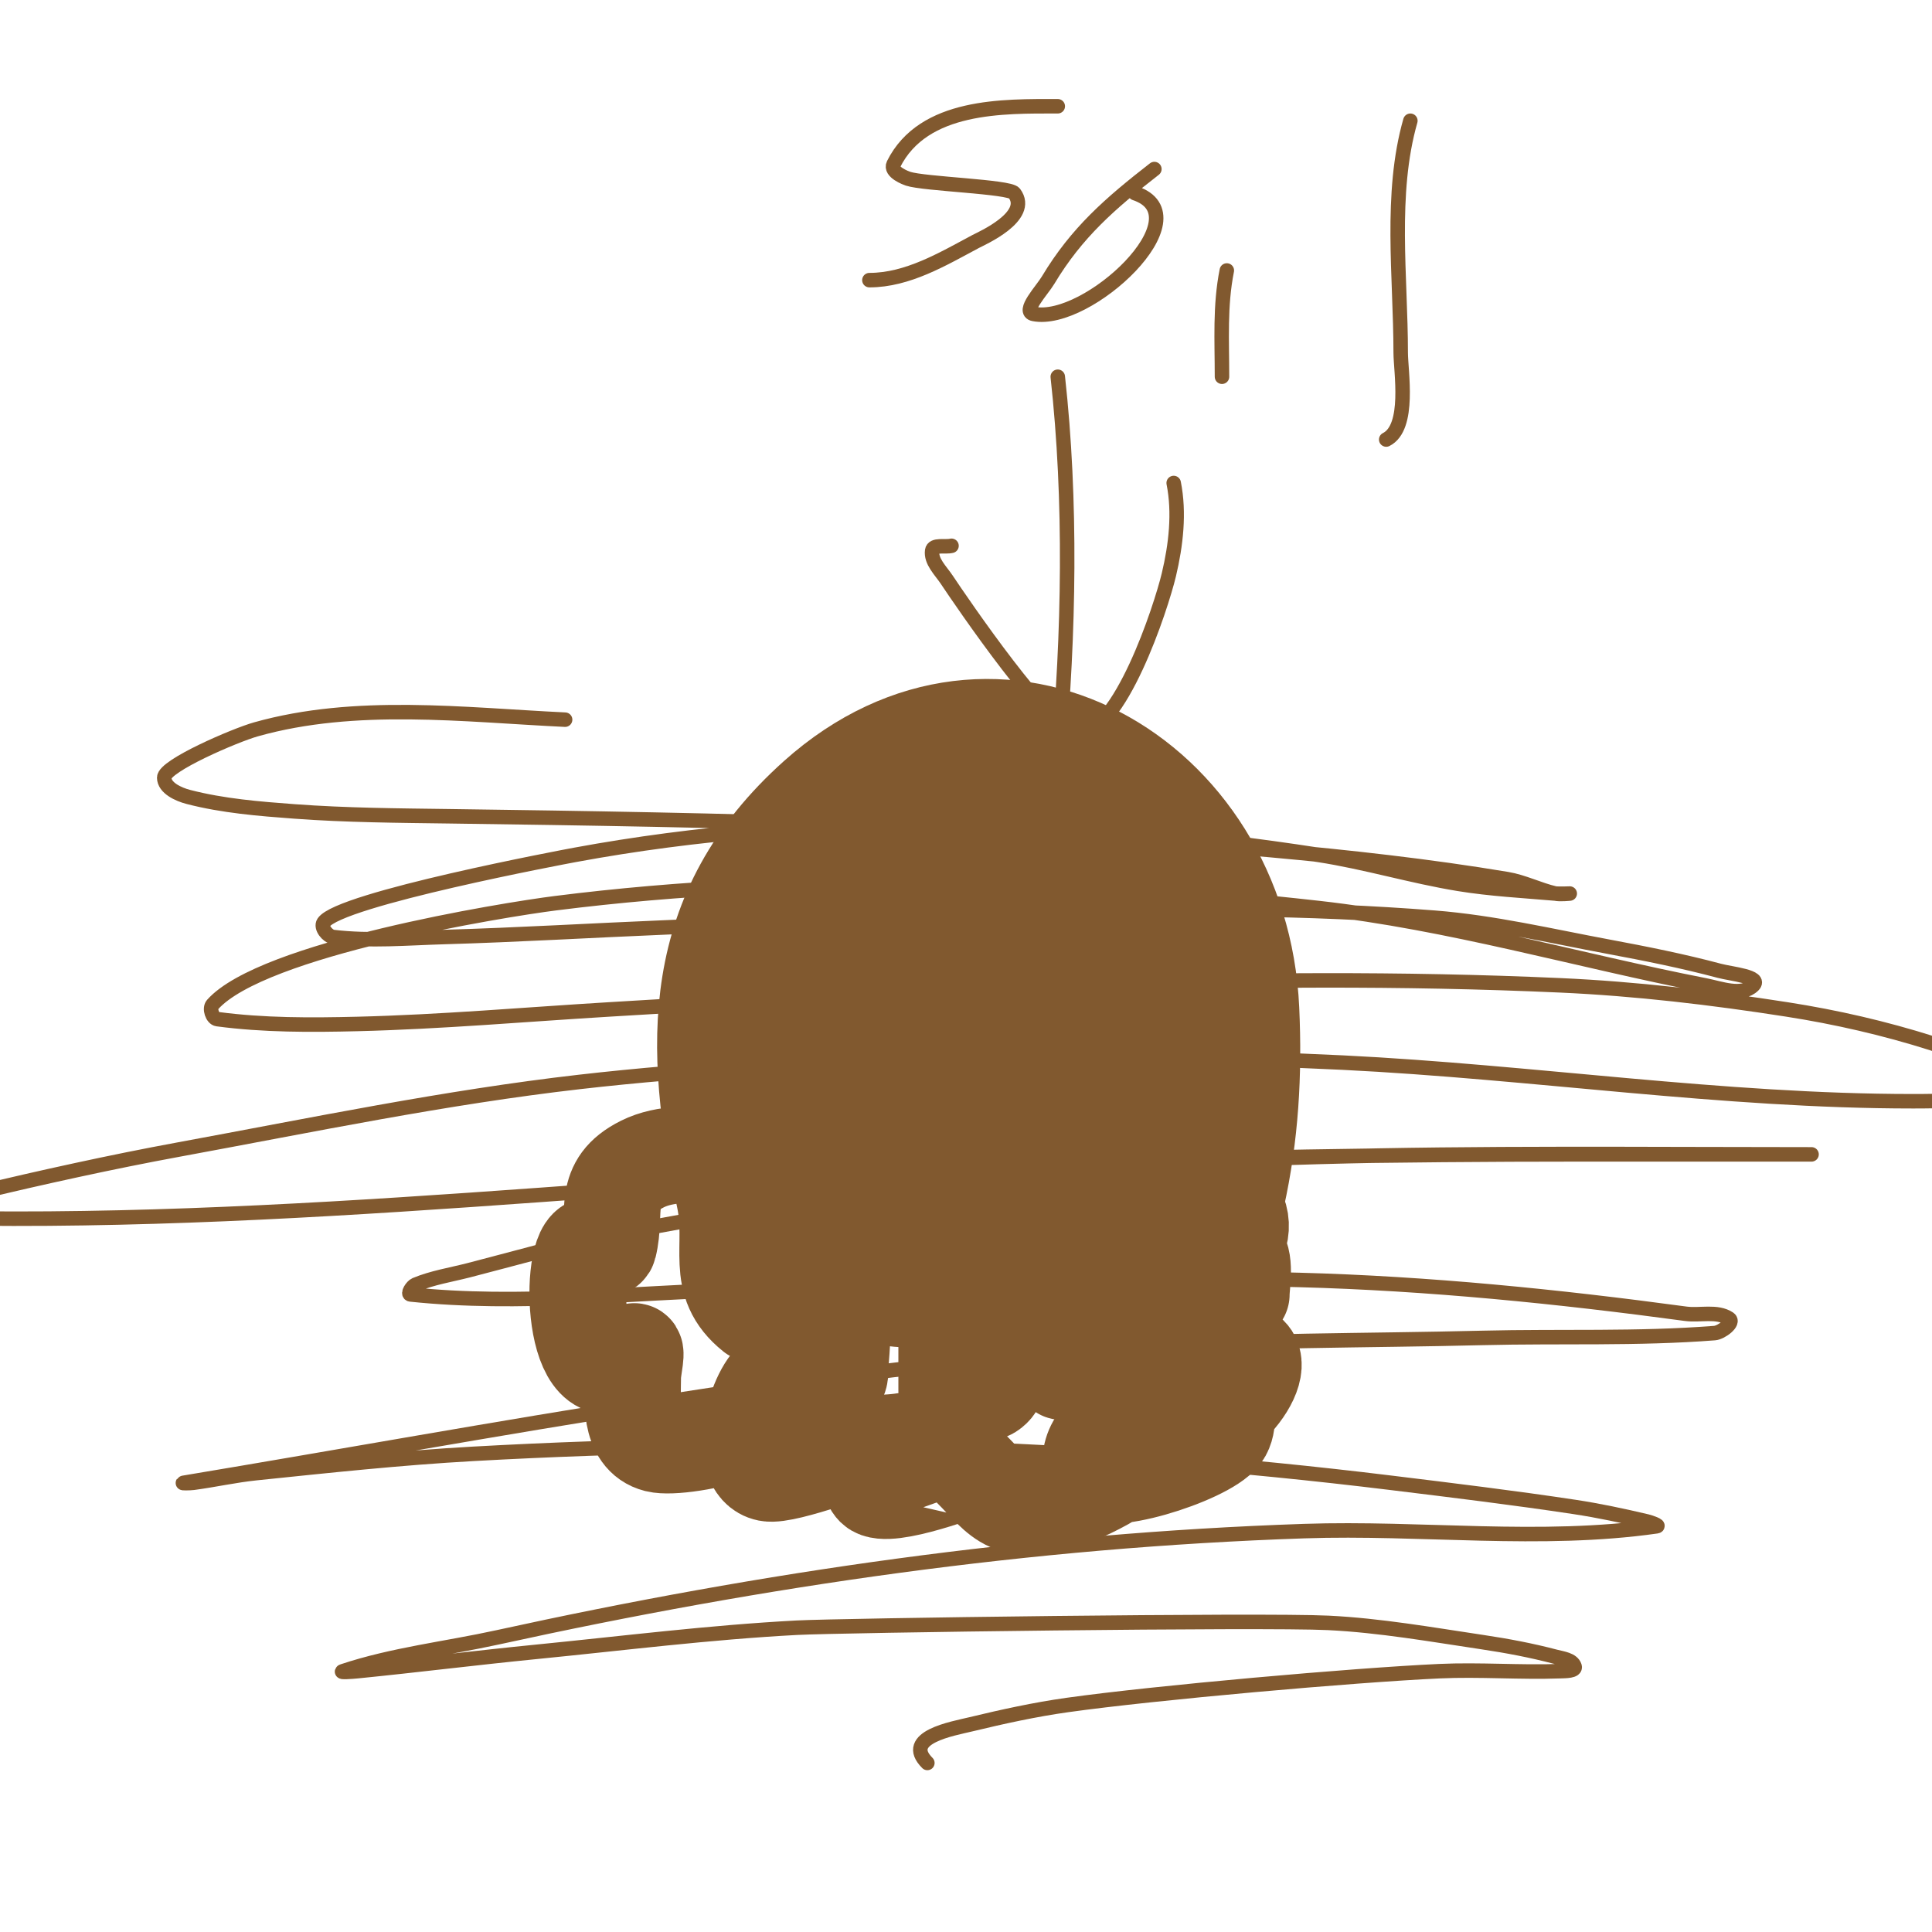 <svg viewBox='0 0 400 400' version='1.1' xmlns='http://www.w3.org/2000/svg' xmlns:xlink='http://www.w3.org/1999/xlink'><g fill='none' stroke='#81592f' stroke-width='3' stroke-linecap='round' stroke-linejoin='round'><path d='M117,149c-21.058,-1.003 -43.344,-3.809 -64,2c-4.364,1.227 -19,7.534 -19,10c0,2.134 2.934,3.464 5,4c7.164,1.857 14.619,2.453 22,3c10.643,0.788 21.329,0.856 32,1c56.875,0.769 113.304,1.846 170,7c16.388,1.49 32.769,3.295 49,6c3.433,0.572 6.609,2.217 10,3c0.974,0.225 3,0 3,0c0,0 -2.004,0.087 -3,0c-6.675,-0.58 -13.388,-0.92 -20,-2c-9.742,-1.591 -19.243,-4.499 -29,-6c-50.927,-7.835 -103.331,-9.354 -154,0c-1.638,0.302 -48.755,9.132 -52,14c-0.667,1 0.807,2.857 2,3c7.612,0.913 15.337,0.222 23,0c15.341,-0.445 30.665,-1.368 46,-2c52.534,-2.166 106.471,-6.131 159,-2c12.128,0.954 24.041,3.77 36,6c7.713,1.438 15.419,2.978 23,5c2.453,0.654 8.795,1.205 7,3c-2.357,2.357 -6.729,0.64 -10,0c-26.689,-5.222 -52.975,-12.967 -80,-16c-51.583,-5.79 -106.356,-7.53 -158,-1c-10.748,1.359 -60.72,9.435 -71,21c-0.7,0.788 -0.045,2.861 1,3c9.588,1.278 19.331,1.239 29,1c17.357,-0.429 34.669,-1.954 52,-3c65.347,-3.943 131.493,-7.951 197,-5c15.739,0.709 31.433,2.574 47,5c10.146,1.581 20.212,3.896 30,7c3.981,1.262 7.791,3.326 11,6c1.056,0.88 2.276,3.49 1,4c-4.99,1.996 -10.625,2 -16,2c-39.424,0 -78.624,-6.059 -118,-8c-47.914,-2.362 -110.793,-1.403 -158,4c-27.875,3.191 -55.406,8.923 -83,14c-14.081,2.591 -28.066,5.707 -42,9c-4.412,1.043 -8.73,2.475 -13,4c-0.444,0.159 -1.471,0.986 -1,1c77.51,2.28 155.567,-8.194 233,-11c37.648,-1.364 75.327,-2 113,-2c11,0 22,0 33,0c4.333,0 8.667,0 13,0c0.667,0 2.667,0 2,0c-69.649,0 -134.677,-1.563 -204,9c-15.386,2.345 -30.747,4.908 -46,8c-9.429,1.911 -18.681,4.61 -28,7c-3.681,0.944 -7.492,1.538 -11,3c-0.688,0.287 -1.741,1.922 -1,2c22.545,2.373 45.34,-0.346 68,-1c49.989,-1.442 65.159,-3.362 116,-2c26.759,0.717 53.473,3.415 80,7c2.991,0.404 6.488,-0.674 9,1c1.177,0.784 -1.59,2.889 -3,3c-15.954,1.251 -32.001,0.603 -48,1c-24.335,0.603 -48.711,0.391 -73,2c-66.351,4.394 -130.677,17.113 -196,28c-0.658,0.11 1.339,0.088 2,0c4.346,-0.579 8.639,-1.549 13,-2c14.979,-1.55 29.964,-3.165 45,-4c64.182,-3.566 126.266,-1.804 190,6c12.681,1.553 25.367,3.093 38,5c5.042,0.761 10.037,1.832 15,3c0.726,0.171 2.738,0.895 2,1c-24.091,3.442 -48.678,0.176 -73,1c-56.784,1.925 -111.621,9.862 -167,22c-10.666,2.338 -21.641,3.547 -32,7c-0.949,0.316 2.005,0.1 3,0c12.344,-1.234 24.655,-2.779 37,-4c17.989,-1.779 35.948,-4.05 54,-5c9.064,-0.477 96.323,-1.667 110,-1c10.737,0.524 21.368,2.416 32,4c5.043,0.751 10.069,1.702 15,3c1.442,0.379 3.529,0.586 4,2c0.333,1 -1.947,0.962 -3,1c-8.328,0.297 -16.676,-0.384 -25,0c-17.778,0.821 -58.801,4.446 -77,7c-6.733,0.945 -13.391,2.405 -20,4c-3.734,0.901 -14.302,2.698 -9,8'/><path d='M219,78c2.849,25.64 2.333,53.333 0,79'/><path d='M197,113c-1.333,0.333 -3.806,-0.361 -4,1c-0.316,2.214 1.76,4.139 3,6c2.931,4.397 21.684,32 27,32c8.831,0 17.401,-26.285 19,-33c1.468,-6.167 2.233,-12.836 1,-19'/><path d='M219,22c-11.221,0 -27.798,-0.404 -34,12c-0.814,1.628 2.657,2.886 3,3c3.328,1.109 20.966,1.621 22,3c3.611,4.815 -6.802,9.361 -8,10c-6.805,3.629 -14.093,8 -22,8'/><path d='M239,35c-9.153,7.119 -16.083,13.138 -22,23c-1.306,2.177 -5.489,6.502 -3,7c11.141,2.228 35.233,-20.256 21,-25'/><path d='M254,56c-1.458,7.288 -1,14.575 -1,22'/><path d='M259,31'/><path d='M292,25c-4.329,15.153 -2,32.333 -2,48c0,3.822 2.006,15.497 -3,18'/></g>
<g fill='none' stroke='#81592f' stroke-width='28' stroke-linecap='round' stroke-linejoin='round'><path d='M174,244'/></g>
<g fill='none' stroke='#81592f' stroke-width='20' stroke-linecap='round' stroke-linejoin='round'><path d='M185,234'/><path d='M161,227c0.333,-2.333 -0.667,-5.333 1,-7c5.778,-5.778 20.643,6.214 22,13c0.797,3.984 -13.971,6.087 -15,3c-1.012,-3.037 5.015,-3.015 7,-5'/><path d='M206,233c13.235,-3.309 -0.726,20.032 -6,13c-0.8,-1.067 0,-2.667 0,-4c0,-9.325 4.427,-14.259 14,-16c2.27,-0.413 8.753,-1.118 10,2c4.287,10.717 -23.734,21.93 -28,7c-2.822,-9.876 15.164,-7 20,-7'/><path d='M229,245c0,-14.861 28.014,-4.521 21,6c-3.247,4.87 -25.592,10.787 -20,1c3.455,-6.047 20.475,-8.431 25,-3c6.442,7.73 -5.395,17.803 -13,14c-0.298,-0.149 -0.149,-0.702 0,-1c0.858,-1.716 12.207,-4.345 14,-3c2.068,1.551 1,6.821 1,9'/><path d='M253,278c6.064,6.064 -7.07,8.859 -8,7c-2.177,-4.354 10.996,-6.002 13,-5c5.978,2.989 -7.306,18.847 -15,15c-0.298,-0.149 -0.105,-0.684 0,-1c1.027,-3.082 11,-7.029 11,-1c0,1.374 -0.175,2.901 -1,4c-3.428,4.57 -25.847,11.612 -27,7c-1.076,-4.302 3.138,-9.917 8,-7c7.845,4.707 -10.091,12.364 -12,13c-13.19,4.397 -14.362,0.638 -21,-6c-0.033,-0.033 -17.324,6.676 -20,4c-2.033,-2.033 0.416,-6.584 -1,-8c-0.871,-0.871 -17.281,5.744 -21,5c-6.75,-1.35 -2.583,-17.708 2,-20c0.596,-0.298 1.63,-0.555 2,0c6.332,9.498 -21.466,15.383 -27,14c-5.877,-1.469 -5,-9.666 -5,-14c0,-1.667 1.179,-6.179 0,-5c-12.29,12.29 -13.472,-19.764 -9,-22c1.193,-0.596 3.677,1.294 4,0c1.772,-7.086 -1.561,-12.72 7,-17c4.808,-2.404 10.834,-2 16,-2c0.667,0 1.63,0.555 2,0c0.87,-1.304 -1.245,-9.377 0,-10c3.522,-1.761 4.81,1.905 7,3'/><path d='M156,272c-8.335,-6.668 -3.826,-13.673 -6,-24c-6.625,-31.467 -7.66,-59.147 19,-83c37.409,-33.471 87.794,-4.527 90,44c0.606,13.324 -0.112,26.005 -3,39c-3.765,16.944 -8.915,29.915 -21,42'/><path d='M147,171'/><path d='M167,187c-1.955,7.822 -2.133,15.984 -3,24c-0.76,7.03 -1.686,14.052 -3,21c-1.641,8.672 -4.449,17.192 -5,26c-0.379,6.069 -0.969,8.725 1,4c1.381,-3.314 2.944,-6.569 4,-10c1.617,-5.254 2.978,-10.598 4,-16c2.486,-13.14 3.98,-29.734 5,-43c0.322,-4.192 -0.893,-22.213 2,-28c0.894,-1.789 0,4 0,6c0,4.667 0,9.333 0,14c0,23.667 0,47.333 0,71c0,5.667 0,11.333 0,17c0,3.333 -0.256,6.676 0,10c0.081,1.051 0.057,3.471 1,3c1.229,-0.615 0.881,-2.631 1,-4c0.549,-6.318 0.559,-12.673 1,-19c1.232,-17.652 2.345,-35.317 3,-53c0.309,-8.334 0.584,-16.67 1,-25c0.25,-5.005 0.762,-9.995 1,-15c0.095,-1.998 0,-4 0,-6c0,-1 0,-4 0,-3c0,26.667 0,53.333 0,80c0,6 0,12 0,18c0,1.7 -0.7,5 1,5c4.534,0 3.031,-8.571 4,-13c5.145,-23.521 7.254,-47.276 11,-71c0.744,-4.714 2.107,-9.312 3,-14c0.441,-2.315 0.489,-4.699 1,-7c0.162,-0.728 0.333,-2.333 1,-2c1.526,0.763 1.002,7.983 1,8c-0.517,5.682 -1.403,11.326 -2,17c-2.437,23.15 -4,45.716 -4,69c0,7.333 0,14.667 0,22c0,12.674 0,15 0,15c0,0 0,-5.113 0,-12c0,-22.34 1.036,-44.737 3,-67c0.783,-8.878 2.299,-15.497 4,-24c0.657,-3.285 1,-6.65 1,-10c0,-0.667 -0.162,-2.647 0,-2c5.849,23.396 4.458,49.147 5,73c0.189,8.324 0.301,25.891 -1,35c-0.298,2.087 -0.954,4.17 -2,6c-0.37,0.647 -1.723,1.692 -2,1c-4.27,-10.674 3.209,-43.372 5,-52c1.808,-8.709 3.747,-17.396 6,-26c1.416,-5.405 3.107,-10.743 5,-16c1.112,-3.089 2.612,-6.025 4,-9c0.946,-2.026 2.092,-3.957 3,-6c5.096,-11.466 2,16.884 2,18c0,22.185 -0.06,43.953 -3,66c-0.579,4.346 -1.097,8.71 -2,13c-0.614,2.917 -1.019,8 -4,8c-0.667,0 0,-1.333 0,-2c0,-4.333 -0.381,-8.683 0,-13c1.939,-21.979 7.101,-43.565 12,-65c1.766,-7.724 3.958,-15.344 6,-23c0.522,-1.959 0.508,-4.033 1,-6c0.181,-0.723 0.764,-2.707 1,-2c1.581,4.743 0,10 0,15c0,16.681 0.175,34.469 -2,51c-1.382,10.503 -4.09,20.814 -7,31c-0.782,2.738 -1.843,5.397 -3,8c-0.191,0.431 -0.908,1.462 -1,1c-2.797,-13.986 6.873,-35.134 11,-47c2.563,-7.37 5.26,-14.694 8,-22c1.261,-3.362 2.482,-6.747 4,-10c0.903,-1.934 4,-7.134 4,-5c0,17.802 -7.965,42.791 -11,61c-0.667,4 -1.165,8.032 -2,12c-0.566,2.69 -2,10.749 -2,8c0,-24.166 4,-47.829 4,-72c0,-1.124 0.613,-16.452 -1,-20c-3.159,-6.951 -25.135,-17.017 -33,-18c-2.977,-0.372 -6,0 -9,0c-26.771,0 -6.856,17 9,17c1.69,0 13.857,-0.715 11,-5c-5.498,-8.247 -26.931,3.931 -31,8c-16.83,16.83 -27.217,43.167 -21,67c2.89,11.078 10.079,16 21,16c4.331,0 19.038,-3.925 15,-12c-5.005,-10.01 -20.498,-2.887 -25,3c-4.884,6.387 -13.604,26.713 -9,35c2.957,5.322 20.175,4.4 24,1c1.671,-1.486 2,-4 3,-6'/></g>
</svg>